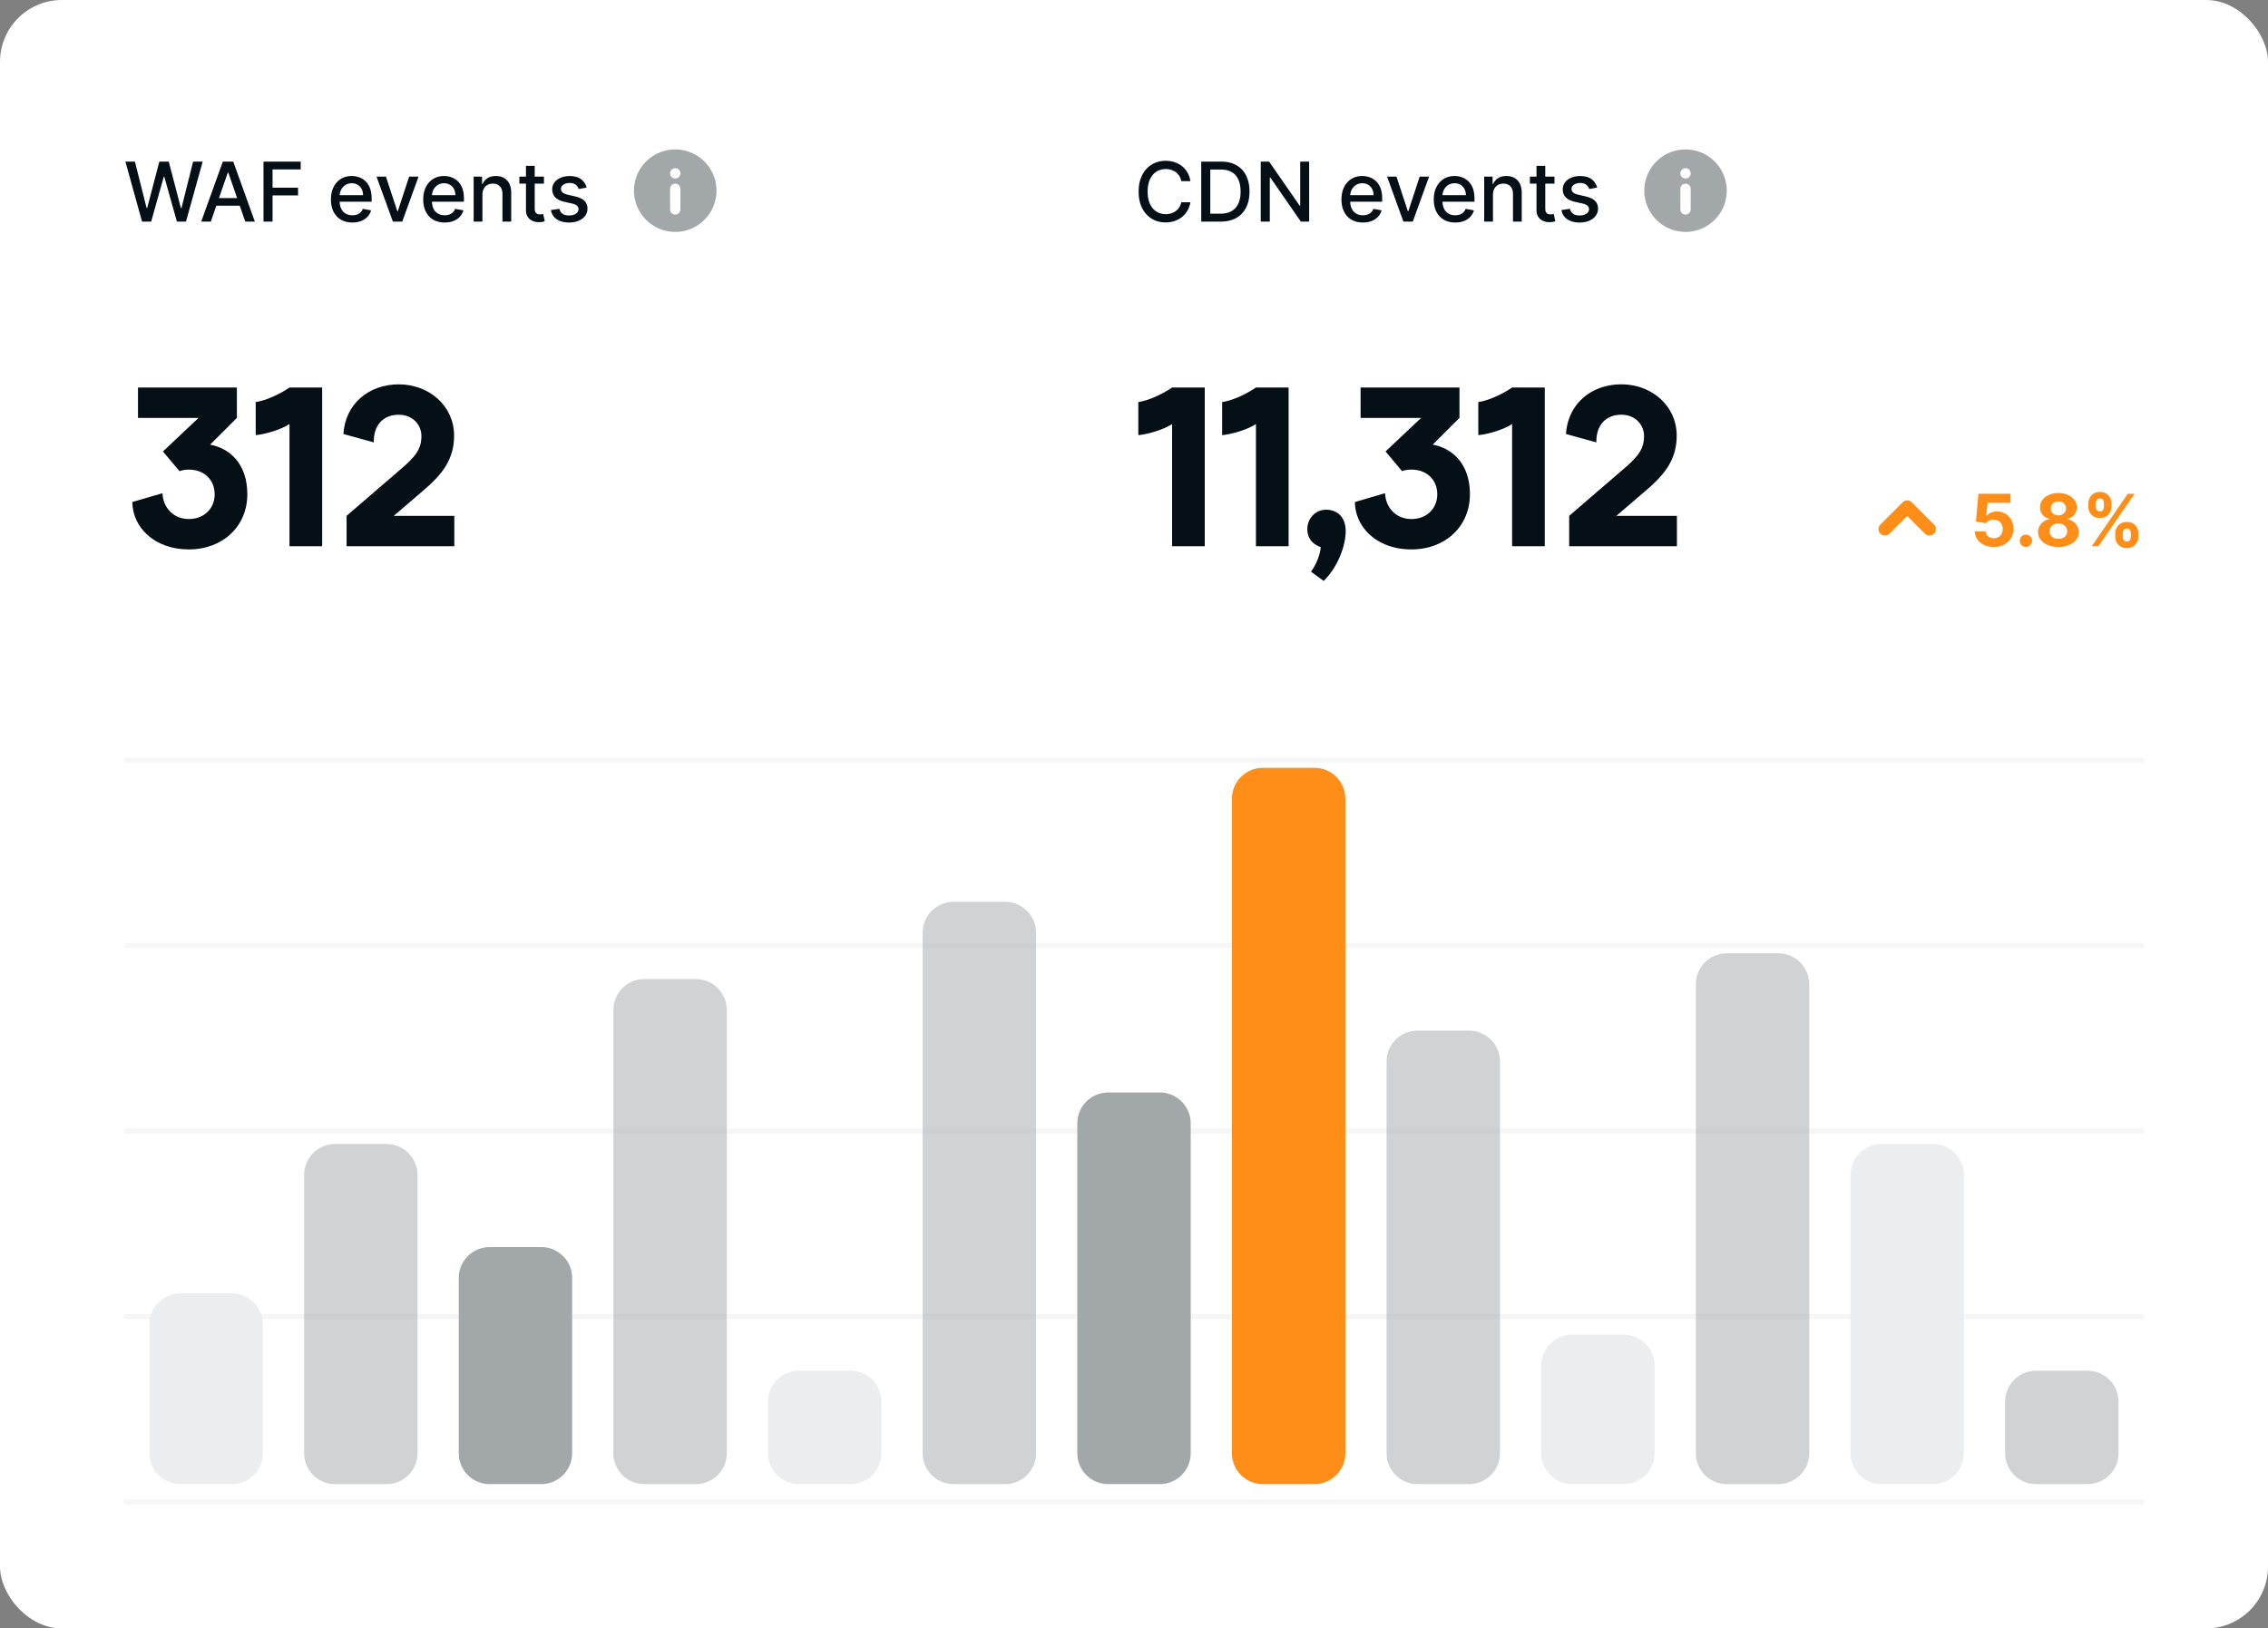<svg xmlns="http://www.w3.org/2000/svg" xmlns:xlink="http://www.w3.org/1999/xlink" width="440" height="316" fill="none" xmlns:v="https://vecta.io/nano"><rect width="100%" height="100%" fill="#808080" stroke="none"/><rect width="440" height="316" rx="12" fill="#fff"/><path d="M24.5 147.5h391m-391 36h391m-391 36h391m-391 36h391m-391 36h391" stroke="#f6f6f6" stroke-linecap="round"/><g style="mix-blend-mode:multiply" fill-rule="evenodd"><path d="M29 257a6 6 0 0 1 6-6h10a6 6 0 0 1 6 6v25a6 6 0 0 1-6 6H35a6 6 0 0 1-6-6v-25z" fill="#ecedee"/><g fill="#a2a7aa"><path opacity=".5" d="M59 228a6 6 0 0 1 6-6h10a6 6 0 0 1 6 6v54a6 6 0 0 1-6 6H65a6 6 0 0 1-6-6v-54z"/><path d="M89 248a6 6 0 0 1 6-6h10a6 6 0 0 1 6 6v34a6 6 0 0 1-6 6H95a6 6 0 0 1-6-6v-34z"/><path opacity=".5" d="M119 196a6 6 0 0 1 6-6h10a6 6 0 0 1 6 6v86a6 6 0 0 1-6 6h-10a6 6 0 0 1-6-6v-86z"/></g><path d="M149 272a6 6 0 0 1 6-6h10a6 6 0 0 1 6 6v10a6 6 0 0 1-6 6h-10a6 6 0 0 1-6-6v-10z" fill="#ecedee"/><g fill="#a2a7aa"><path opacity=".5" d="M179 181a6 6 0 0 1 6-6h10a6 6 0 0 1 6 6v101a6 6 0 0 1-6 6h-10a6 6 0 0 1-6-6V181z"/><path d="M209 218a6 6 0 0 1 6-6h10a6 6 0 0 1 6 6v64a6 6 0 0 1-6 6h-10a6 6 0 0 1-6-6v-64z"/><path opacity=".5" d="M269 206a6 6 0 0 1 6-6h10a6 6 0 0 1 6 6v76a6 6 0 0 1-6 6h-10a6 6 0 0 1-6-6v-76z"/></g><path d="M299 265a6 6 0 0 1 6-6h10a6 6 0 0 1 6 6v17a6 6 0 0 1-6 6h-10a6 6 0 0 1-6-6v-17z" fill="#ecedee"/><path opacity=".5" d="M329 191a6 6 0 0 1 6-6h10a6 6 0 0 1 6 6v91a6 6 0 0 1-6 6h-10a6 6 0 0 1-6-6v-91z" fill="#a2a7aa"/><path d="M359 228a6 6 0 0 1 6-6h10a6 6 0 0 1 6 6v54a6 6 0 0 1-6 6h-10a6 6 0 0 1-6-6v-54z" fill="#ecedee"/><path opacity=".5" d="M389 272a6 6 0 0 1 6-6h10a6 6 0 0 1 6 6v10a6 6 0 0 1-6 6h-10a6 6 0 0 1-6-6v-10z" fill="#a2a7aa"/><path d="M239 155a6 6 0 0 1 6-6h10a6 6 0 0 1 6 6v127a6 6 0 0 1-6 6h-10a6 6 0 0 1-6-6V155z" fill="#ff8e19"/></g><path d="M36.628 106.616c6.6 0 11.352-4.488 11.352-10.692 0-6.072-3.564-8.976-7.216-9.636l5.192-5.192V75.2H26.772v5.896H38.52l-6.908 6.512 3.212 3.828c.528-.22 1.188-.308 1.804-.308 2.992 0 5.016 1.98 5.016 4.796 0 2.772-2.068 4.796-5.016 4.796-2.992 0-5.016-2.244-5.104-5.016l-5.852 1.716c.044 4.928 4.312 9.196 10.956 9.196zM56.164 106H62.5V75.2h-6.336c-1.936 1.32-4.62 2.552-6.556 2.816v6.424c1.936-.176 4.972-1.1 6.556-2.156V106zm11.075 0h20.9v-5.896H76.391l5.852-5.016c3.52-3.036 5.852-5.896 5.852-10.56 0-5.764-4.84-9.944-10.736-9.944-5.852 0-10.384 3.828-10.736 9.636l5.896 1.628c-.088-3.256 1.76-5.368 4.84-5.368 2.728 0 4.4 1.98 4.4 4.136 0 2.464-1.1 3.96-4.004 6.424l-10.516 9.064V106z" fill="#040f16"/><path d="M386.802 106.139c-.703 0-1.329-.129-1.879-.388s-.981-.614-1.303-1.068a2.75 2.75 0 0 1-.502-1.562h2.088a1.27 1.27 0 0 0 .497.96c.308.245.675.368 1.099.368.338 0 .636-.075.895-.224a1.6 1.6 0 0 0 .611-.631c.149-.272.224-.584.224-.935 0-.358-.076-.673-.229-.945s-.356-.483-.621-.636-.569-.23-.91-.234a2.17 2.17 0 0 0-.87.184c-.278.123-.496.29-.651.503l-1.914-.343.482-5.37h6.224v1.76h-4.449l-.264 2.551h.06c.179-.252.449-.461.81-.627a2.88 2.88 0 0 1 1.213-.248c.614 0 1.16.144 1.641.432a3.11 3.11 0 0 1 1.138 1.188c.279.501.416 1.077.413 1.73.003.686-.156 1.296-.477 1.83s-.764.948-1.338 1.253-1.232.452-1.988.452zm6.234-.01a1.16 1.16 0 0 1-1.193-1.193c0-.325.116-.603.348-.835a1.16 1.16 0 0 1 .845-.348 1.16 1.16 0 0 1 .835.348 1.12 1.12 0 0 1 .358.835 1.12 1.12 0 0 1-.169.602c-.109.179-.253.323-.432.432a1.14 1.14 0 0 1-.592.159zm6.3.01c-.765 0-1.446-.124-2.043-.373s-1.059-.595-1.397-1.029a2.34 2.34 0 0 1-.507-1.476c0-.425.096-.814.288-1.169s.461-.654.796-.89.709-.391 1.123-.457v-.07c-.543-.109-.984-.372-1.322-.79s-.507-.91-.507-1.467c0-.527.154-.996.462-1.407s.731-.739 1.268-.974 1.153-.358 1.839-.358 1.298.119 1.835.358.964.565 1.273.979a2.3 2.3 0 0 1 .467 1.402 2.27 2.27 0 0 1-.517 1.467c-.341.418-.779.681-1.313.79v.07a2.58 2.58 0 0 1 1.109.457c.335.236.6.532.796.89s.3.744.303 1.169a2.36 2.36 0 0 1-.512 1.476c-.338.434-.806.777-1.402 1.029s-1.273.373-2.039.373zm0-1.581c.342 0 .64-.061.895-.184s.454-.298.597-.517a1.36 1.36 0 0 0 .219-.765c0-.295-.075-.556-.224-.781a1.53 1.53 0 0 0-.607-.537c-.255-.132-.548-.199-.88-.199a1.91 1.91 0 0 0-.88.199c-.258.129-.462.308-.611.537s-.219.486-.219.781a1.39 1.39 0 0 0 .214.765c.143.219.343.391.602.517s.556.184.894.184zm0-4.549c.286 0 .539-.058.761-.174a1.31 1.31 0 0 0 .522-.482c.126-.206.189-.442.189-.711s-.063-.497-.189-.696-.298-.36-.517-.472-.474-.174-.766-.174-.543.058-.765.174-.396.27-.522.472-.184.431-.184.696.063.505.189.711a1.31 1.31 0 0 0 .522.482c.222.116.475.174.76.174zm11.031 4.082v-.537c0-.408.086-.782.259-1.124s.429-.619.76-.825.743-.313 1.223-.313c.488 0 .897.103 1.228.308s.587.481.756.825.259.718.259 1.129v.537c0 .408-.087.784-.259 1.128a2.01 2.01 0 0 1-.761.821c-.334.209-.742.313-1.223.313-.487 0-.896-.104-1.228-.313s-.583-.479-.755-.821-.259-.72-.259-1.128zm1.447-.537v.537a1.38 1.38 0 0 0 .169.666c.116.209.325.313.626.313s.507-.102.617-.308.169-.429.169-.671v-.537a1.47 1.47 0 0 0-.159-.676c-.106-.209-.315-.313-.627-.313-.298 0-.505.104-.621.313a1.37 1.37 0 0 0-.174.676zm-6.672-5.29v-.537c0-.411.088-.787.264-1.129s.429-.62.76-.825.739-.308 1.213-.308c.491 0 .902.103 1.233.308a2.01 2.01 0 0 1 .756.825c.172.341.258.718.258 1.129v.537c0 .411-.087.787-.263 1.129s-.426.615-.761.82-.739.303-1.223.303-.893-.102-1.228-.308-.583-.482-.755-.82-.254-.716-.254-1.124zm1.457-.537v.537a1.37 1.37 0 0 0 .169.671c.116.206.32.308.611.308.305 0 .512-.103.622-.308a1.38 1.38 0 0 0 .169-.671v-.537c0-.242-.053-.467-.159-.676s-.317-.313-.632-.313c-.295 0-.499.106-.611.318s-.169.436-.169.671zm-.801 8.273l7-10.182h1.303l-7 10.182h-1.303z" fill="#ff8e19"/><path d="M374.324 102.676L370 98.353l-4.324 4.323" stroke="#ff8e19" stroke-width="2.5" stroke-linecap="round" stroke-linejoin="round"/><path d="M227.392 106h6.336V75.2h-6.336c-1.936 1.32-4.62 2.552-6.556 2.816v6.424c1.936-.176 4.972-1.1 6.556-2.156V106zm16.265 0h6.336V75.2h-6.336c-1.936 1.32-4.62 2.552-6.556 2.816v6.424c1.936-.176 4.972-1.1 6.556-2.156V106zm10.678 4.928l2.464 1.804c2.86-2.816 4.268-6.996 4.268-9.636 0-2.904-1.76-4.18-3.784-4.18-2.156 0-3.652 1.76-3.652 3.74 0 1.76.924 2.904 2.596 3.52-.088 1.32-.836 3.344-1.892 4.752zm19.481-4.312c6.6 0 11.352-4.488 11.352-10.692 0-6.072-3.564-8.976-7.216-9.636l5.192-5.192V75.2H263.96v5.896h11.748l-6.908 6.512 3.212 3.828c.528-.22 1.188-.308 1.804-.308 2.992 0 5.016 1.98 5.016 4.796 0 2.772-2.068 4.796-5.016 4.796-2.992 0-5.016-2.244-5.104-5.016l-5.852 1.716c.044 4.928 4.312 9.196 10.956 9.196zm19.536-.616h6.336V75.2h-6.336c-1.936 1.32-4.62 2.552-6.556 2.816v6.424c1.936-.176 4.972-1.1 6.556-2.156V106zm11.075 0h20.9v-5.896h-11.748l5.852-5.016c3.52-3.036 5.852-5.896 5.852-10.56 0-5.764-4.84-9.944-10.736-9.944-5.852 0-10.384 3.828-10.736 9.636l5.896 1.628c-.088-3.256 1.76-5.368 4.84-5.368 2.728 0 4.4 1.98 4.4 4.136 0 2.464-1.1 3.96-4.004 6.424l-10.516 9.064V106zM27.557 43L24.33 31.364h1.847l2.267 9.011h.108l2.358-9.011h1.829l2.358 9.017h.108l2.261-9.017h1.852L36.085 43h-1.767l-2.449-8.716h-.091L29.33 43h-1.773zm13.345 0h-1.864l4.188-11.636h2.028L49.442 43h-1.864l-3.29-9.523h-.091L40.902 43zm.313-4.557h6.045v1.477h-6.045v-1.477zM51.122 43V31.364h7.216v1.511h-5.46v3.545h4.943v1.506h-4.943V43h-1.756zm17.234.176c-.86 0-1.6-.184-2.222-.551s-1.095-.892-1.432-1.562-.5-1.464-.5-2.369c0-.894.167-1.682.5-2.364s.807-1.214 1.409-1.597 1.314-.574 2.125-.574c.492 0 .97.081 1.432.244a3.47 3.47 0 0 1 1.244.767c.367.348.657.801.869 1.358s.318 1.225.318 2.017v.602h-6.937v-1.273h5.273c0-.447-.091-.843-.273-1.187a2.09 2.09 0 0 0-.767-.824c-.33-.201-.708-.301-1.148-.301-.477 0-.894.117-1.25.352a2.36 2.36 0 0 0-.818.909 2.59 2.59 0 0 0-.284 1.21v.994c0 .583.102 1.08.307 1.489a2.22 2.22 0 0 0 .869.938c.371.212.805.318 1.301.318.322 0 .615-.045.881-.136a1.85 1.85 0 0 0 .688-.421 1.82 1.82 0 0 0 .443-.687l1.608.29a2.91 2.91 0 0 1-.693 1.244c-.329.352-.744.627-1.244.824s-1.062.29-1.699.29zm12.845-8.903L78.037 43h-1.818l-3.171-8.727h1.824l2.21 6.716h.091l2.204-6.716h1.824zm5.061 8.903c-.86 0-1.6-.184-2.222-.551s-1.095-.892-1.432-1.562-.5-1.464-.5-2.369c0-.894.167-1.682.5-2.364s.807-1.214 1.409-1.597 1.314-.574 2.125-.574c.492 0 .97.081 1.432.244s.877.419 1.244.767.657.801.869 1.358.318 1.225.318 2.017v.602H83.07v-1.273h5.273c0-.447-.091-.843-.273-1.187a2.06 2.06 0 0 0-.767-.824c-.326-.201-.708-.301-1.148-.301-.477 0-.894.117-1.25.352a2.36 2.36 0 0 0-.818.909 2.59 2.59 0 0 0-.284 1.21v.994c0 .583.102 1.08.307 1.489a2.2 2.2 0 0 0 .869.938c.371.216.805.318 1.301.318a2.7 2.7 0 0 0 .881-.136 1.9 1.9 0 0 0 .688-.421c.193-.186.341-.415.443-.687l1.608.29a2.91 2.91 0 0 1-.693 1.244 3.36 3.36 0 0 1-1.244.824c-.496.193-1.062.29-1.699.29zm7.328-5.358V43h-1.699v-8.727h1.631v1.42h.108a2.5 2.5 0 0 1 .943-1.114c.428-.281.975-.42 1.631-.42.595 0 1.116.125 1.563.375a2.53 2.53 0 0 1 1.04 1.102c.246.488.369 1.093.369 1.813V43h-1.699v-5.347c0-.633-.165-1.127-.494-1.483s-.782-.54-1.358-.54c-.394 0-.744.085-1.051.256s-.544.42-.722.75-.261.72-.261 1.182zm11.937-3.545v1.364h-4.767v-1.364h4.767zm-3.488-2.091h1.699v8.256c0 .33.049.578.147.744s.226.275.381.335.331.085.517.085a1.99 1.99 0 0 0 .358-.028l.239-.046.307 1.403c-.099.038-.239.076-.421.114s-.409.064-.682.068a2.98 2.98 0 0 1-1.25-.239 2.14 2.14 0 0 1-.937-.773c-.239-.349-.358-.786-.358-1.312v-8.608zm11.767 4.222l-1.54.273a1.82 1.82 0 0 0-.307-.562c-.136-.178-.322-.324-.557-.437s-.528-.17-.88-.17c-.481 0-.883.108-1.205.324s-.483.487-.483.824c0 .292.108.527.324.705s.564.324 1.046.438l1.386.318c.803.186 1.401.472 1.795.858s.591.888.591 1.506c0 .523-.151.989-.454 1.398s-.718.724-1.256.955-1.153.347-1.858.347c-.977 0-1.775-.208-2.392-.625s-.996-1.017-1.136-1.79l1.642-.25c.102.428.312.752.63.972s.733.324 1.245.324c.557 0 1.002-.116 1.335-.347s.5-.521.5-.858a.89.89 0 0 0-.307-.687c-.201-.186-.509-.326-.926-.42l-1.477-.324c-.815-.186-1.417-.481-1.807-.886s-.58-.919-.58-1.54a2.2 2.2 0 0 1 .432-1.352c.288-.386.686-.687 1.193-.903s1.089-.329 1.745-.329c.943 0 1.685.204 2.227.614s.9.949 1.074 1.631z" fill="#040f16"/><g clip-path="url(#A)"><use xlink:href="#C" fill-rule="evenodd" fill="#a2a7aa"/></g><path d="M230.943 35.148h-1.773c-.068-.379-.195-.712-.38-1s-.413-.532-.682-.733a2.94 2.94 0 0 0-.903-.455c-.33-.102-.68-.153-1.052-.153-.67 0-1.27.169-1.801.506s-.943.831-1.25 1.483-.454 1.447-.454 2.386c0 .947.151 1.746.454 2.398s.726 1.144 1.256 1.477 1.127.5 1.79.5a3.63 3.63 0 0 0 1.045-.148c.334-.102.635-.252.904-.449s.496-.437.681-.722a2.71 2.71 0 0 0 .392-.989l1.773.006c-.095.572-.278 1.099-.551 1.58a4.35 4.35 0 0 1-1.04 1.239c-.42.345-.901.612-1.443.801s-1.132.284-1.773.284c-1.007 0-1.905-.239-2.693-.716s-1.409-1.169-1.863-2.062-.677-1.96-.677-3.199.228-2.309.682-3.199 1.076-1.58 1.864-2.057 1.684-.722 2.687-.722c.618 0 1.194.089 1.728.267s1.02.432 1.448.773.783.75 1.063 1.239.47 1.04.568 1.665zM236.811 43h-3.767V31.364h3.886c1.141 0 2.12.233 2.938.699s1.445 1.127 1.881 1.994.659 1.9.659 3.108-.222 2.254-.665 3.125-1.076 1.542-1.909 2.011-1.841.699-3.023.699zm-2.011-1.534h1.914c.887 0 1.624-.167 2.211-.5s1.026-.824 1.318-1.46.437-1.42.437-2.341c0-.913-.145-1.687-.437-2.324s-.718-1.119-1.29-1.449-1.282-.494-2.131-.494H234.8v8.568zm19.183-10.102V43h-1.614l-5.914-8.534h-.108V43h-1.756V31.364h1.625l5.92 8.546h.108v-8.545h1.739zm10.42 11.812c-.859 0-1.6-.184-2.221-.551s-1.095-.892-1.432-1.562-.5-1.464-.5-2.369c0-.894.167-1.682.5-2.364s.807-1.214 1.409-1.597 1.314-.574 2.125-.574c.493 0 .97.081 1.432.244s.877.419 1.244.767.657.801.87 1.358.318 1.225.318 2.017v.602h-6.938v-1.273h5.273c0-.447-.091-.843-.273-1.187a2.06 2.06 0 0 0-.767-.824c-.326-.201-.708-.301-1.148-.301a2.22 2.22 0 0 0-1.25.352c-.352.231-.625.534-.818.909a2.63 2.63 0 0 0-.284 1.21v.994c0 .583.102 1.08.307 1.489s.498.722.869.938.805.318 1.301.318c.322 0 .616-.045.881-.136s.494-.235.688-.421.341-.415.443-.687l1.608.29c-.129.474-.36.888-.693 1.244s-.745.627-1.245.824-1.062.29-1.699.29zm12.846-8.903L274.084 43h-1.818l-3.171-8.727h1.824l2.21 6.716h.091l2.205-6.716h1.824zm5.061 8.903c-.86 0-1.601-.184-2.222-.551a3.74 3.74 0 0 1-1.432-1.562c-.333-.674-.5-1.464-.5-2.369 0-.894.167-1.682.5-2.364s.807-1.214 1.409-1.597 1.315-.574 2.125-.574c.493 0 .97.081 1.432.244s.877.419 1.244.767.658.801.87 1.358.318 1.225.318 2.017v.602h-6.938v-1.273h5.273c0-.447-.091-.843-.273-1.187s-.437-.623-.767-.824a2.14 2.14 0 0 0-1.147-.301c-.478 0-.894.117-1.25.352s-.625.534-.818.909-.285.775-.285 1.21v.994c0 .583.103 1.08.307 1.489a2.22 2.22 0 0 0 .87.938c.371.212.804.318 1.301.318.322 0 .615-.045.88-.136s.495-.235.688-.421.341-.415.443-.687l1.608.29c-.129.474-.36.888-.693 1.244s-.744.627-1.244.824-1.063.29-1.699.29zm7.328-5.358V43h-1.699v-8.727h1.631v1.42h.108a2.49 2.49 0 0 1 .943-1.114c.432-.28.975-.42 1.63-.42.595 0 1.116.125 1.563.375s.793.614 1.04 1.102.369 1.093.369 1.813V43h-1.699v-5.347c0-.633-.165-1.127-.494-1.483s-.782-.54-1.358-.54c-.394 0-.744.085-1.051.256a1.84 1.84 0 0 0-.722.75c-.174.326-.261.72-.261 1.182zm11.937-3.545v1.364h-4.767v-1.364h4.767zm-3.488-2.091h1.699v8.256c0 .33.049.578.147.744s.226.275.381.335.331.085.517.085a1.99 1.99 0 0 0 .358-.028l.239-.046.306 1.403c-.098.038-.238.076-.42.114s-.409.064-.682.068a2.99 2.99 0 0 1-1.25-.239 2.14 2.14 0 0 1-.937-.773c-.239-.349-.358-.786-.358-1.312v-8.608zm11.767 4.222l-1.54.273a1.82 1.82 0 0 0-.307-.562c-.136-.178-.322-.324-.557-.437s-.528-.17-.88-.17c-.481 0-.883.108-1.205.324s-.483.487-.483.824c0 .292.108.527.324.705s.564.324 1.045.438l1.387.318c.803.186 1.401.472 1.795.858s.591.888.591 1.506c0 .523-.151.989-.454 1.398s-.718.724-1.256.955-1.153.347-1.858.347c-.977 0-1.775-.208-2.392-.625s-.996-1.017-1.136-1.79l1.642-.25c.102.428.312.752.63.972s.733.324 1.245.324c.556 0 1.001-.116 1.335-.347s.5-.521.5-.858a.89.89 0 0 0-.307-.687c-.201-.186-.509-.326-.926-.42l-1.477-.324c-.815-.186-1.417-.481-1.807-.886s-.58-.919-.58-1.54a2.2 2.2 0 0 1 .432-1.352c.288-.386.686-.687 1.193-.903s1.089-.329 1.745-.329c.943 0 1.685.204 2.227.614a2.86 2.86 0 0 1 1.074 1.631z" fill="#040f16"/><g clip-path="url(#B)"><path fill-rule="evenodd" d="M327 45a8 8 0 1 0 0-16 8 8 0 1 0 0 16zm1-11.36a1 1 0 1 1-2 0 1 1 0 1 1 2 0zm-2 3a1 1 0 1 1 2 0v4a1 1 0 1 1-2 0v-4z" fill="#a2a7aa"/></g><defs><clipPath id="A"><path fill="#fff" transform="translate(123 29)" d="M0 0h16v16H0z"/></clipPath><clipPath id="B"><path fill="#fff" transform="translate(319 29)" d="M0 0h16v16H0z"/></clipPath><path id="C" d="M131 45a8 8 0 1 0 0-16 8 8 0 1 0 0 16zm1-11.36a1 1 0 1 1-2 0 1 1 0 1 1 2 0zm-2 3a1 1 0 1 1 2 0v4a1 1 0 1 1-2 0v-4z"/></defs></svg>